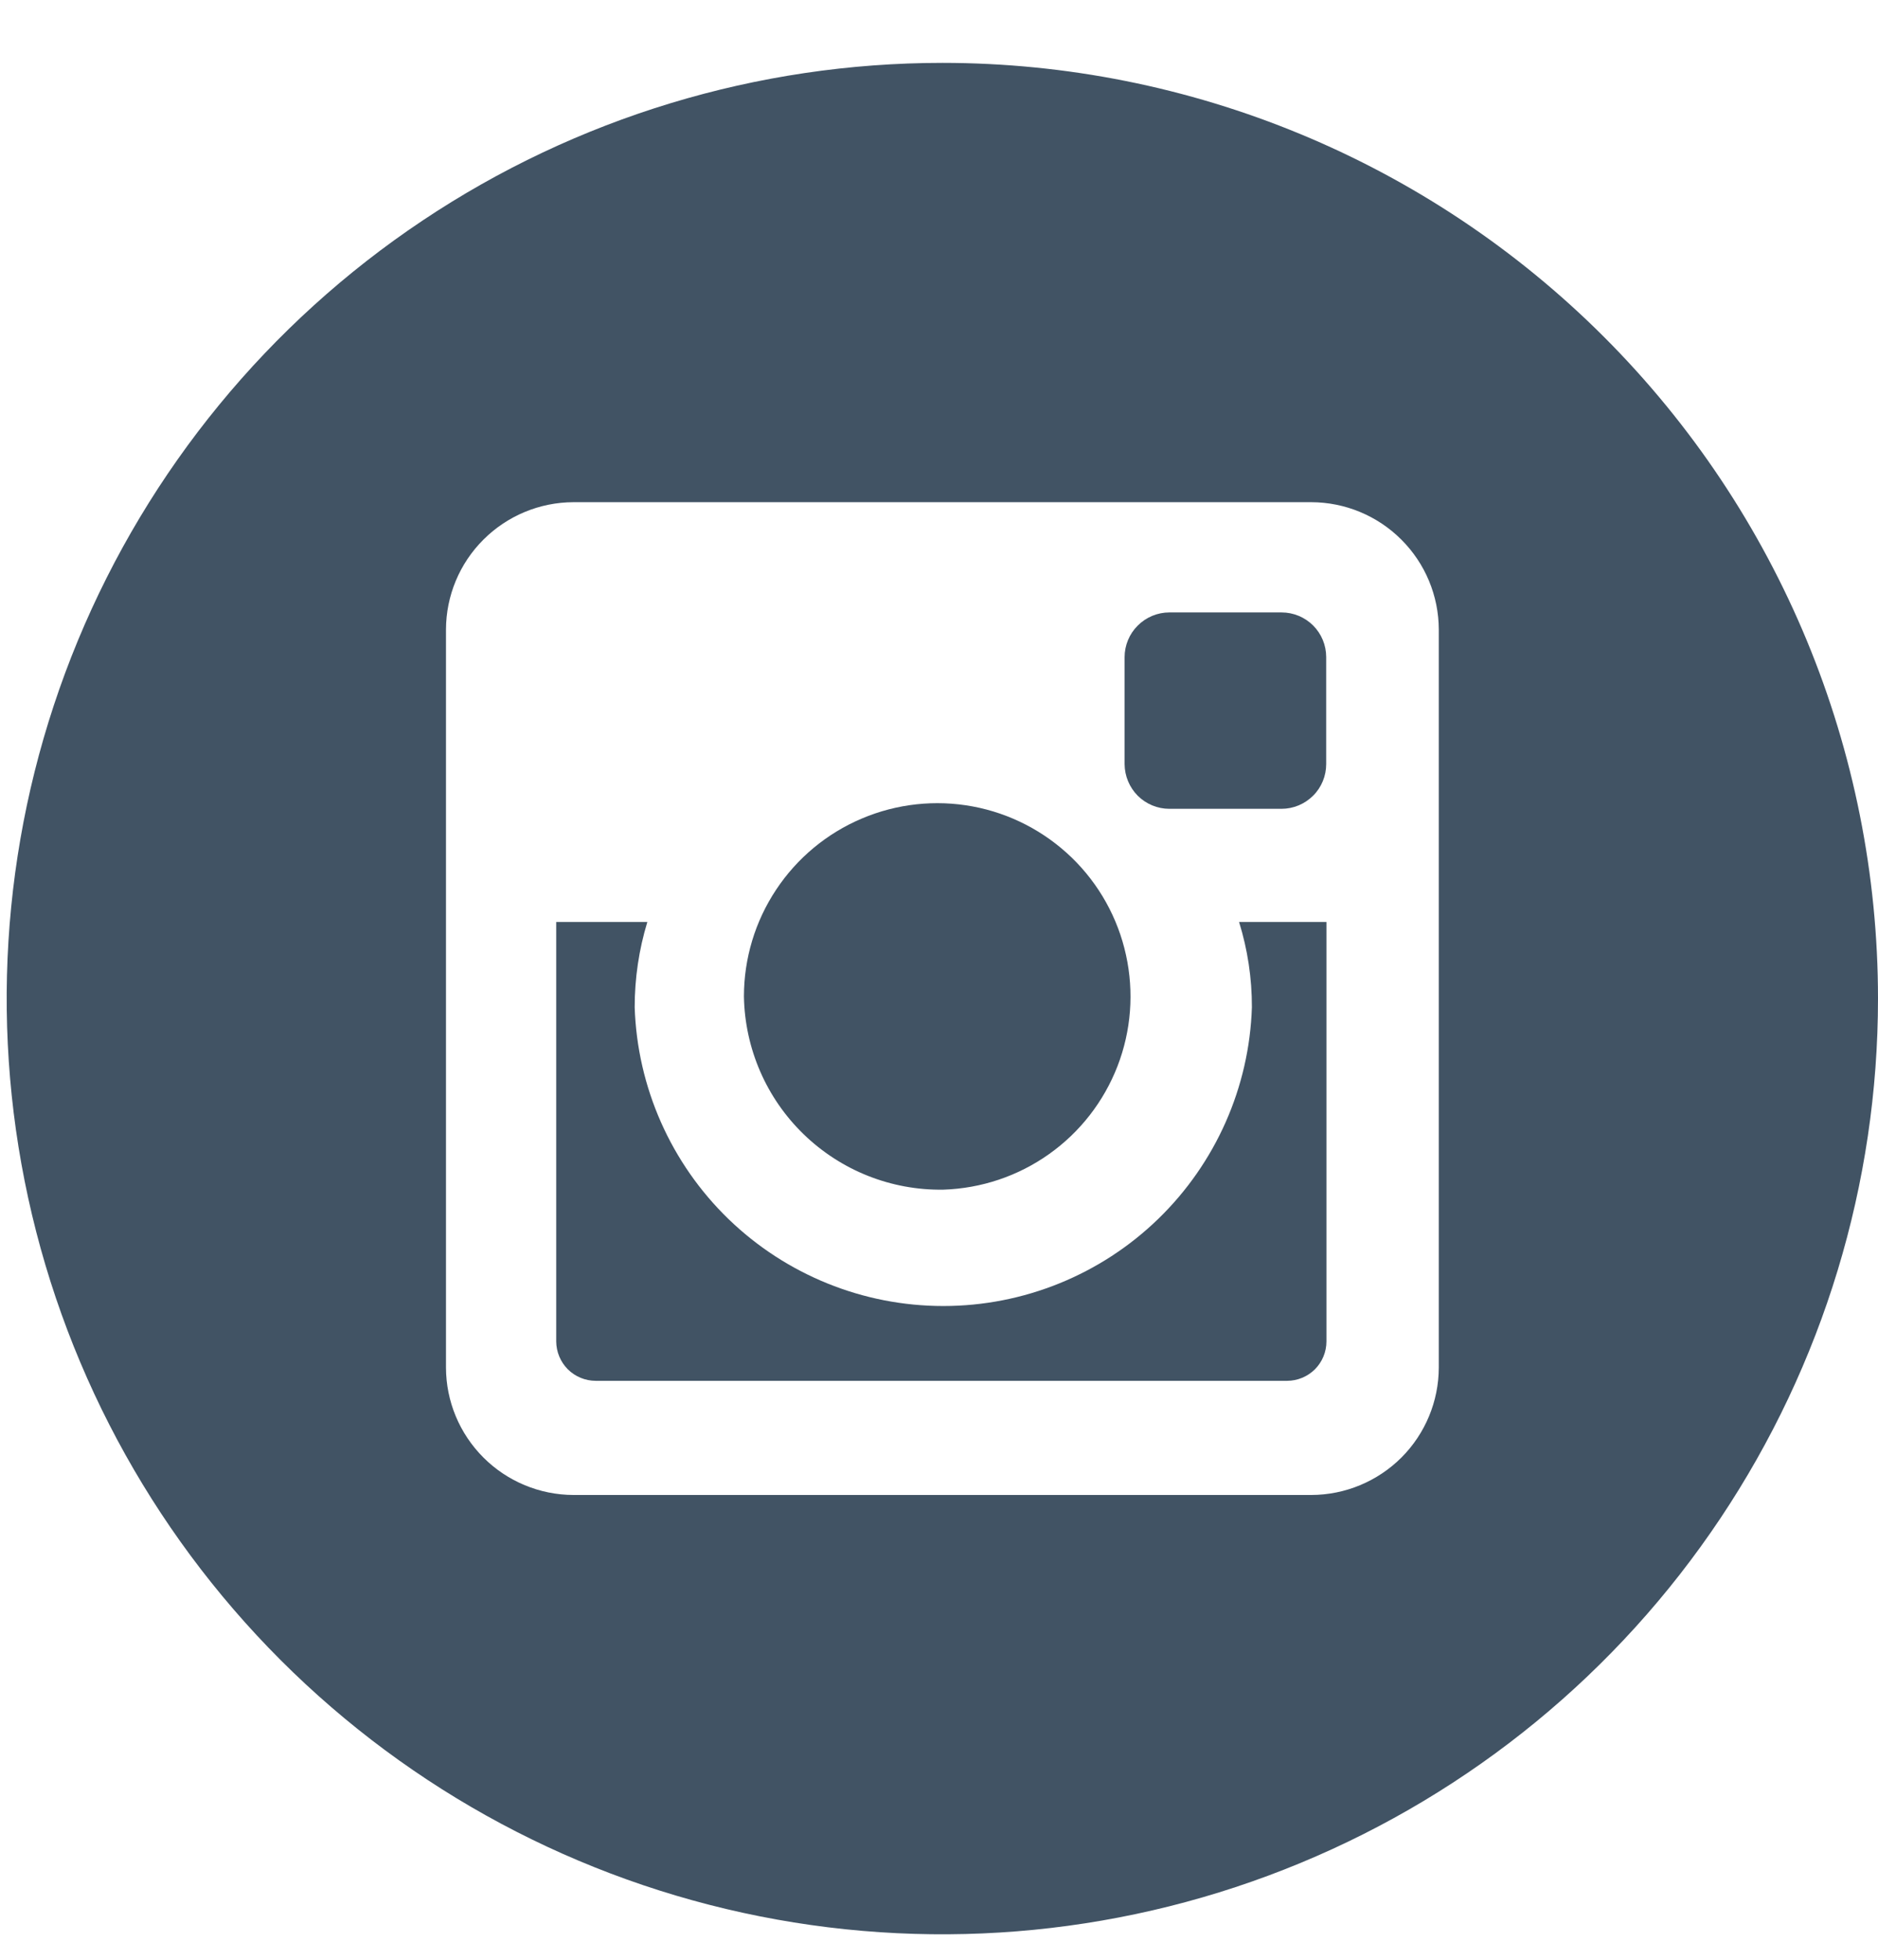 <svg width="23" height="24" viewBox="0 0 23 24" fill="none" xmlns="http://www.w3.org/2000/svg">
<path d="M11.553 14.569C12.018 14.554 12.468 14.403 12.847 14.134C13.227 13.865 13.518 13.49 13.686 13.057C13.854 12.623 13.89 12.149 13.79 11.695C13.691 11.241 13.459 10.826 13.126 10.503C12.792 10.18 12.37 9.961 11.913 9.876C11.456 9.791 10.984 9.842 10.555 10.024C10.127 10.205 9.762 10.508 9.505 10.896C9.248 11.283 9.111 11.738 9.111 12.203C9.122 12.84 9.385 13.448 9.843 13.891C10.301 14.335 10.916 14.579 11.553 14.569Z" fill="#415364"/>
<path d="M15.332 12.335C15.301 13.316 14.888 14.246 14.183 14.929C13.478 15.612 12.534 15.994 11.553 15.994C10.571 15.994 9.628 15.612 8.922 14.929C8.217 14.246 7.805 13.316 7.773 12.335C7.773 11.981 7.825 11.629 7.928 11.291H6.812V16.428C6.813 16.556 6.864 16.678 6.954 16.769C7.045 16.859 7.168 16.91 7.296 16.91H15.763C15.89 16.91 16.013 16.859 16.104 16.769C16.194 16.678 16.245 16.556 16.245 16.428V11.291H15.175C15.28 11.629 15.333 11.981 15.332 12.335Z" fill="#415364"/>
<path d="M11.541 0.77C9.275 0.77 7.059 1.442 5.175 2.701C3.29 3.96 1.822 5.75 0.954 7.844C0.087 9.938 -0.14 12.242 0.302 14.464C0.744 16.687 1.836 18.729 3.438 20.331C5.041 21.934 7.083 23.026 9.306 23.468C11.528 23.91 13.832 23.683 15.926 22.815C18.02 21.948 19.81 20.48 21.069 18.595C22.328 16.711 23 14.495 23 12.229C23 9.19 21.793 6.275 19.644 4.126C17.495 1.977 14.58 0.77 11.541 0.77ZM17.621 16.748C17.62 17.162 17.455 17.558 17.163 17.85C16.87 18.142 16.474 18.307 16.06 18.308H7.023C6.61 18.307 6.213 18.142 5.921 17.85C5.628 17.557 5.463 17.162 5.462 16.748V7.71C5.463 7.296 5.628 6.9 5.921 6.608C6.213 6.316 6.61 6.151 7.023 6.15H16.06C16.474 6.151 16.87 6.316 17.162 6.608C17.455 6.9 17.62 7.296 17.621 7.71V16.748Z" fill="#415364"/>
<path d="M14.321 7.5H15.695C15.841 7.5 15.98 7.558 16.082 7.66C16.185 7.763 16.242 7.902 16.242 8.047V9.357C16.242 9.502 16.185 9.642 16.082 9.744C15.979 9.847 15.84 9.905 15.694 9.905H14.321C14.176 9.905 14.037 9.847 13.934 9.745C13.832 9.642 13.774 9.503 13.773 9.358V8.048C13.773 7.903 13.831 7.763 13.934 7.661C14.037 7.558 14.176 7.5 14.321 7.5Z" fill="#415364"/>
</svg>
